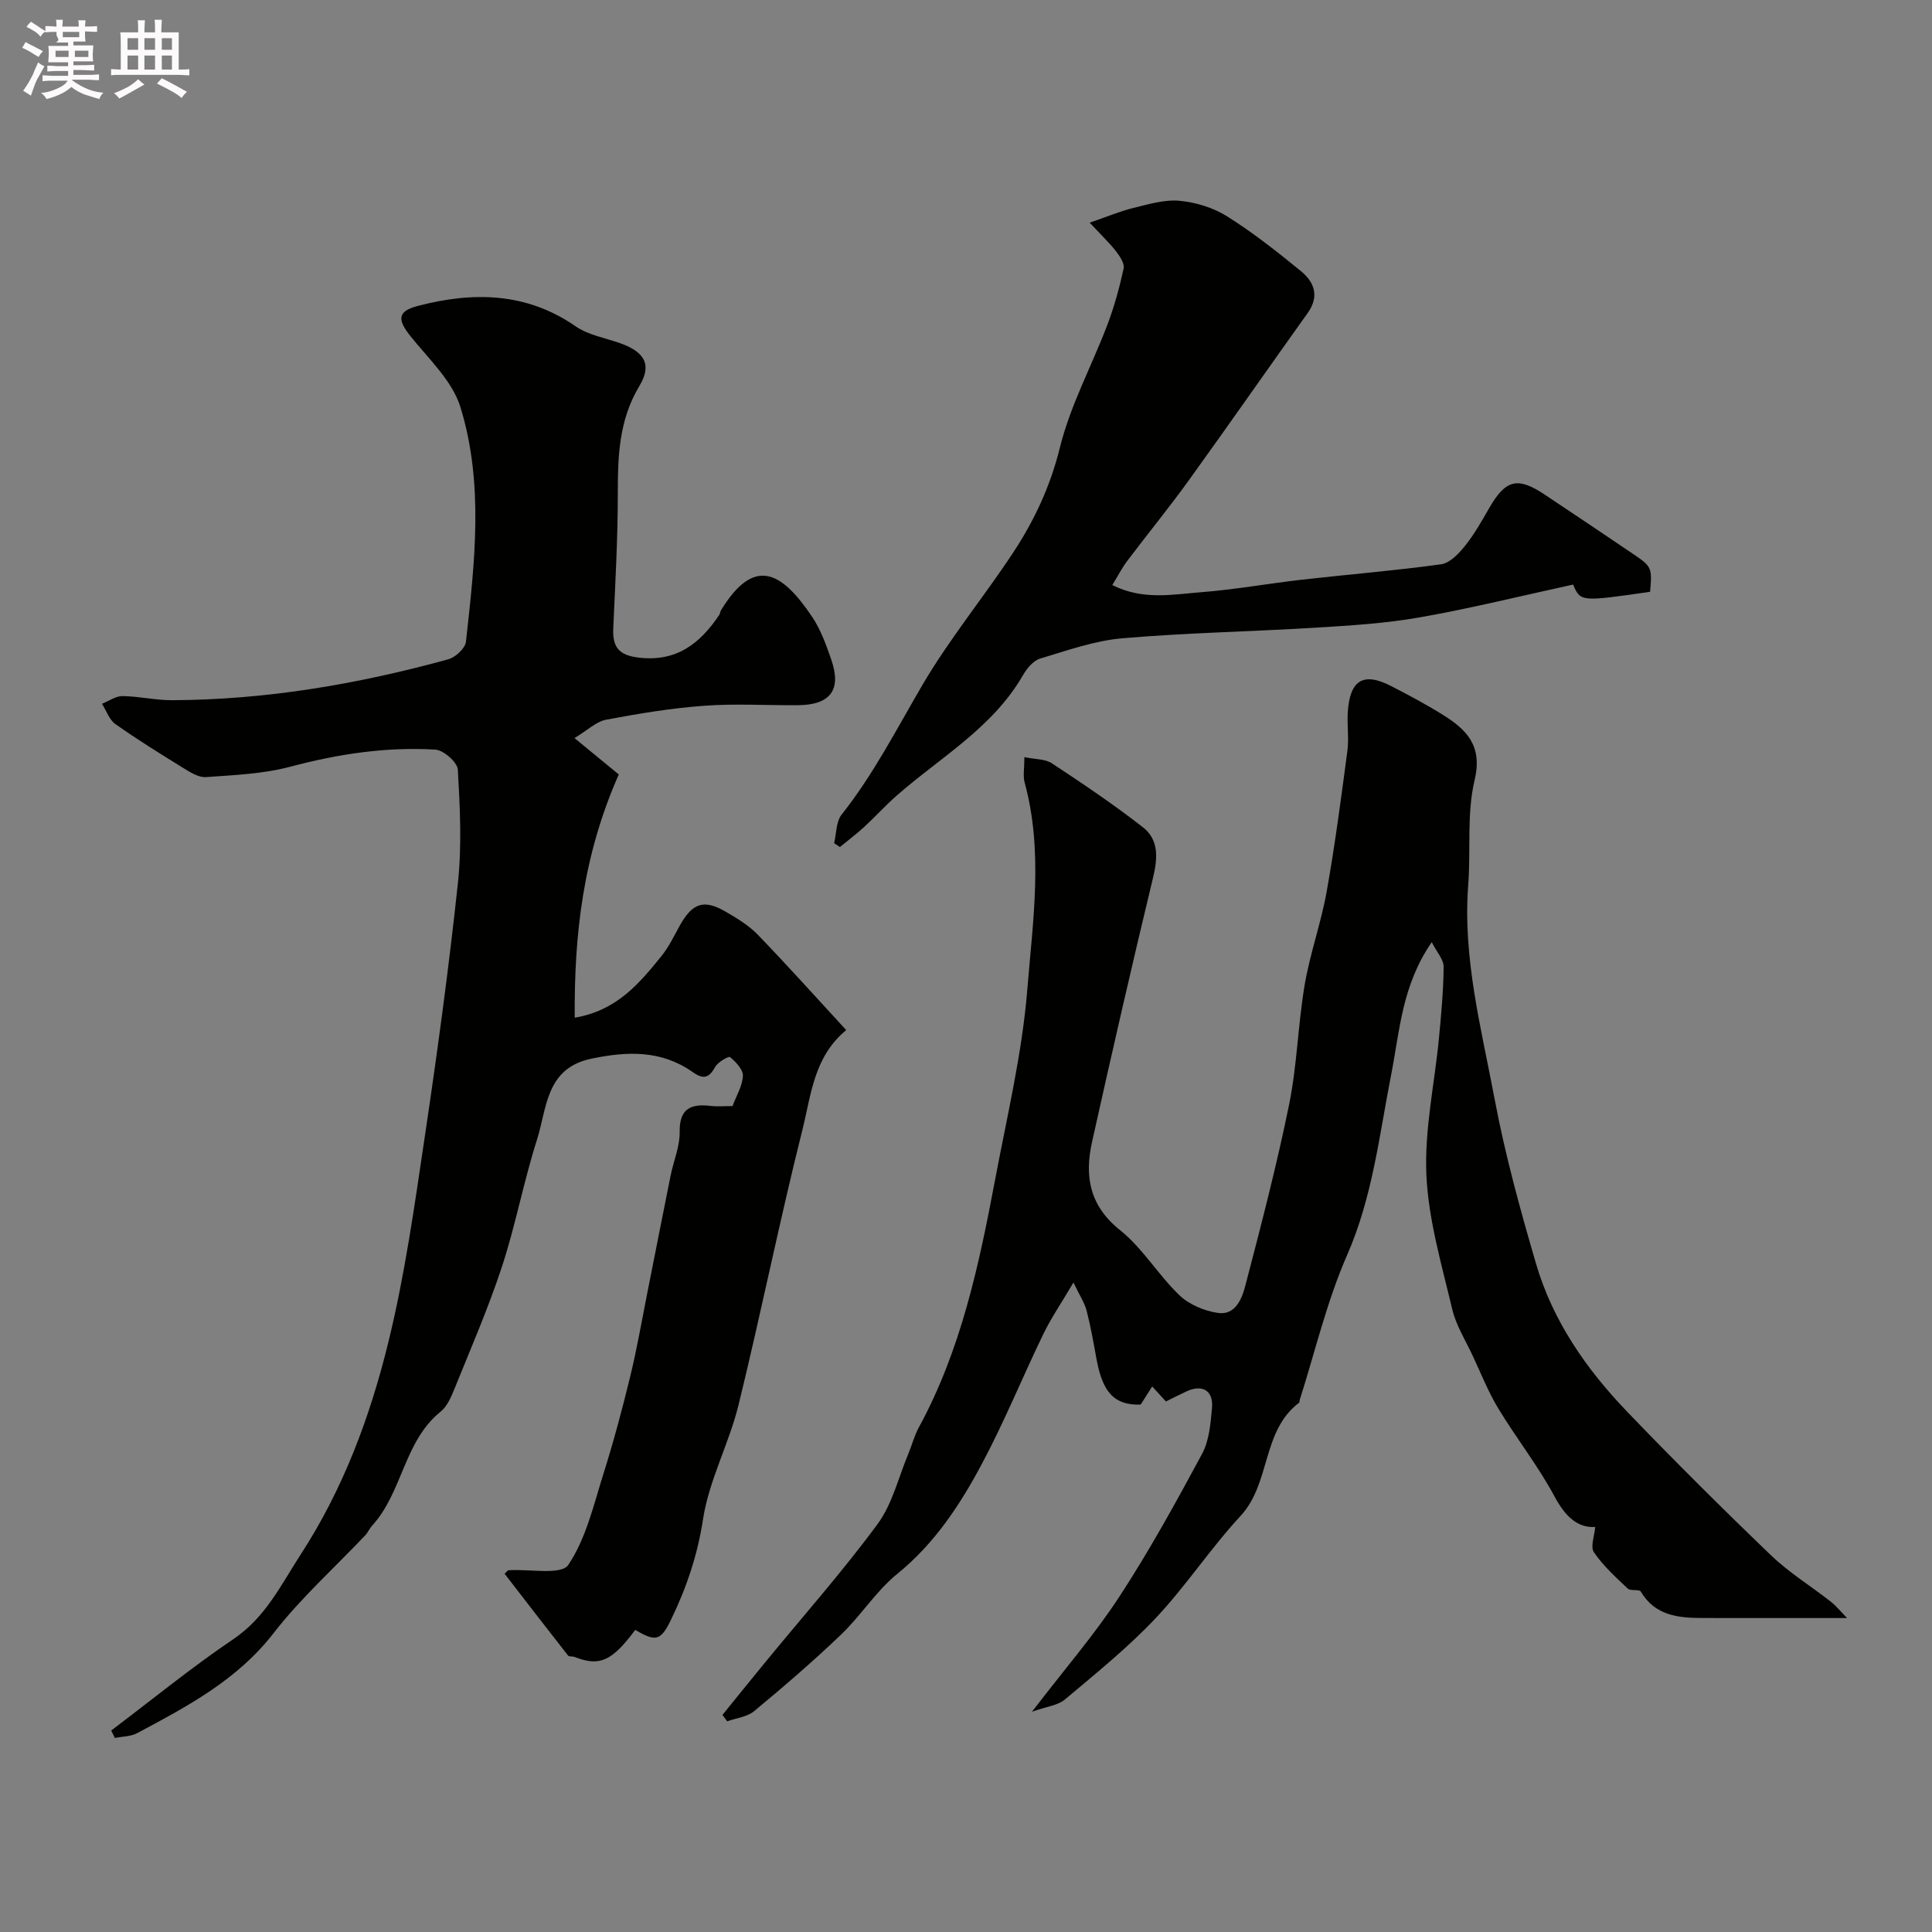 <svg enable-background="new 0 0 400 400" viewBox="0 0 400 400" xmlns="http://www.w3.org/2000/svg"><rect x="0" y="0" width="400" height="400" fill="#808080" stroke="none"/><path d="m6.8 9.5c.6.3 1.3.7 2.1 1.1-.4.4-.7.8-.9 1.2-.7-.4-1.3-.8-1.8-1.1s-1.1-.6-1.6-.8c.2-.4.5-.8.7-1.2.4.2.8.5 1.5.8zm.9 6.9c-.3.6-.5 1.1-.7 1.7s-.4 1.1-.6 1.7c-.6-.4-1.1-.7-1.6-1 .7-1 1.2-1.8 1.5-2.4.3-.5.6-1.1.8-1.7.3-.6.5-1.2.8-1.8.3.3.8.6 1.3.8-.7 1.3-1.2 2.2-1.5 2.7zm.1-11c.4.3 1 .7 1.7 1.1-.5.2-.8.6-1.1 1.1-.5-.6-1-1-1.4-1.2s-.9-.6-1.5-.8c.2-.4.5-.7.9-1.1.5.3.9.6 1.4.9zm10.5 13.1c1 .4 2 .6 3.1.7-.4.4-.7.8-.8 1.3-.9-.2-1.9-.6-3-.9-1-.4-2-.9-2.8-1.6-.5.4-1.1.9-1.9 1.3s-1.9.9-3.3 1.2c-.1-.3-.5-.8-1.1-1.3 1 0 2.1-.3 3.2-.8 1.2-.5 1.9-1 2.3-1.7h-3.2c-.4 0-1 0-2 .1v-1.2c1 0 1.7.1 2 .1h3.3v-1h-2.3c-.2 0-.9 0-2 .1v-1.2c1.2 0 1.9.1 2 .1h2.3v-.8h-4.1c0-.7.1-1.2.1-1.6 0-.5 0-1.1-.1-1.8h4.1v-.7h-2.5c1-.6.1-1.1.1-1.6v-.6h-.5c-.4 0-1 0-1.8.1v-1.3c1.2 0 1.9.1 2.1.1h.2c0-.3 0-.8-.1-1.4h1.4c0 .6-.1 1-.1 1.4h3.4c0-.4 0-.8-.1-1.3h1.5c0 .4-.1.9-.1 1.3.7 0 1.5 0 2.5-.1v1.2c-1 0-1.8-.1-2.5-.1v.6c0 .3 0 .8.1 1.5h-2.5v.8h4.1c0 .7-.1 1.3-.1 1.8s0 1 .1 1.5h-4.1v.8h1.4c.8 0 1.8 0 2.9-.1v1.2c-1 0-1.9-.1-2.8-.1h-1.5v1h3.2c.3 0 1 0 2.1-.1v1.2c-1.1 0-1.8-.1-2.1-.1h-3.4l-.1.1c1.4 1 2.4 1.5 3.4 1.9zm-4.1-6.7v-1.3h-2.7v1.3zm2.2-4.1v-1.1h-3.4v1.1zm1.9 4.1v-1.3h-2.8v1.3z" fill="#fcfafa"/><path d="m37 6.7v2.3 5.4c1 0 1.8 0 2.2-.1v1.3c-.6 0-1.5-.1-2.5-.1h-11.9c-.7 0-1.3 0-1.8.1v-1.3c.5 0 1.1.1 2 .1v-5.2c0-1 0-1.8-.1-2.5h3.7c0-1.3 0-2.1-.1-2.5h1.5c0 .4-.1 1.3-.1 2.5h2.2c0-1.2 0-2.1-.1-2.6h1.5c0 .4-.1 1.3-.1 2.6zm-12.3 13.7c-.3-.4-.7-.8-1.1-1.1 1.1-.4 2.1-.9 2.9-1.3.8-.5 1.5-1 2.1-1.6.4.4.9.8 1.3 1.1-2.5 1.4-4.2 2.4-5.2 2.9zm3.9-10.1v-2.4h-2.2v2.4zm0 4.1v-2.9h-2.2v2.9zm3.5-4.1v-2.4h-2.2v2.4zm0 4.1v-2.9h-2.2v2.9zm.4 2.9 1-1.1c.6.3 1.4.7 2.5 1.3s2 1.1 2.7 1.5c-.4.4-.8.8-1.1 1.3-.8-.8-2.5-1.7-5.1-3zm3.1-7v-2.4h-2.1v2.4zm0 4.1v-2.9h-2.1v2.9z" fill="#fcfafa"/><g fill="#010100"><path d="m23.03 358.28c8.4-6.34 16.58-13.03 25.29-18.92 6.64-4.48 9.79-11.12 13.91-17.48 8.86-13.64 14.4-28.57 18.19-44.06 3.41-13.9 5.4-28.18 7.51-42.37 2.61-17.48 4.99-35 6.87-52.57.83-7.77.44-15.7-.01-23.53-.09-1.53-2.95-4.05-4.65-4.15-10.16-.61-20.11.9-30 3.53-5.64 1.5-11.65 1.74-17.51 2.16-1.55.11-3.32-1.05-4.79-1.95-4.72-2.91-9.44-5.84-13.96-9.04-1.27-.9-1.86-2.77-2.77-4.19 1.42-.56 2.85-1.61 4.26-1.59 3.44.04 6.87.87 10.3.85 19.45-.08 38.47-3.33 57.17-8.48 1.48-.41 3.48-2.27 3.63-3.63 1.8-16.25 3.76-32.69-1.15-48.59-1.68-5.43-6.56-9.95-10.3-14.63-2.76-3.44-2.79-5.19 1.48-6.3 11.38-2.97 22.44-2.87 32.69 4.23 2.56 1.77 5.95 2.36 8.99 3.41 5.22 1.8 6.9 4.44 4.2 8.93-4.25 7.07-4.48 14.56-4.47 22.38 0 9.26-.53 18.52-.94 27.78-.17 3.79 1.04 5.58 5.23 6.08 7.87.94 12.74-2.91 16.72-8.85.18-.26.17-.64.34-.92 6.83-11.21 12.49-8.18 18.87 1.31 1.79 2.66 2.92 5.83 3.98 8.89 2.16 6.23-.17 9.36-6.84 9.42-6.5.06-13.02-.36-19.49.12-6.8.5-13.59 1.62-20.3 2.89-2.04.39-3.83 2.17-6.54 3.8 3.72 3.06 6.78 5.57 9.17 7.53-7.41 16.79-9.24 33.06-9.12 50.36 8.71-1.46 13.39-7.11 17.97-12.77 1.52-1.88 2.59-4.15 3.78-6.29 2.6-4.67 4.95-5.51 9.44-2.92 2.39 1.38 4.85 2.87 6.74 4.83 6.19 6.41 12.13 13.05 18.28 19.72-6.72 5.53-7.27 13.46-9.05 20.57-4.76 18.93-8.6 38.1-13.25 57.06-1.97 8.02-6.12 15.59-7.35 23.66-1.14 7.43-3.41 14.14-6.6 20.73-2.13 4.41-3.13 4.7-7.43 2.16-4.82 6.48-7.39 7.63-12.51 5.62-.45-.18-1.19-.03-1.42-.33-4.41-5.62-8.77-11.28-13.12-16.92.41-.36.61-.7.84-.72 4.26-.28 10.88 1.06 12.34-1.09 3.68-5.46 5.25-12.41 7.29-18.89 2.1-6.65 3.9-13.4 5.55-20.18 1.38-5.67 2.37-11.44 3.51-17.16 1.62-8.12 3.2-16.26 4.84-24.38.61-3.02 1.92-6.03 1.88-9.03-.07-4.98 2.41-5.88 6.51-5.39 1.31.15 2.65.02 4.43.02.77-2.07 2.04-4.13 2.15-6.25.07-1.29-1.46-2.89-2.66-3.89-.3-.25-2.54 1.04-3.1 2.06-1.3 2.36-2.48 2.57-4.66 1.03-6.48-4.57-13.57-4.32-21.01-2.75-9.42 2-9.13 10.25-11.21 16.78-2.76 8.65-4.42 17.66-7.25 26.28-2.84 8.64-6.49 17.01-9.9 25.46-.66 1.64-1.49 3.49-2.8 4.55-7.63 6.16-7.86 16.7-14.18 23.6-.54.6-.86 1.4-1.41 1.99-6.36 6.72-13.33 12.97-18.97 20.24-7.54 9.74-17.85 15.17-28.24 20.72-1.34.72-3.09.69-4.64 1.01-.26-.52-.5-1.04-.75-1.55z"/><path d="m382.42 335c-10.7 0-20.3.01-29.9-.01-5.02-.01-9.84-.45-12.81-5.47-.32-.54-2.11-.07-2.7-.62-2.5-2.36-5.1-4.72-7.01-7.53-.77-1.13.13-3.41.27-5.22-3.79.2-6.27-2.31-8.47-6.41-3.39-6.3-7.88-12-11.6-18.14-2.07-3.42-3.56-7.2-5.26-10.84-1.5-3.22-3.48-6.34-4.28-9.73-2.16-9.17-4.91-18.41-5.34-27.71-.43-9.4 1.69-18.91 2.6-28.38.47-4.92.93-9.86.97-14.79.01-1.48-1.39-2.97-2.46-5.09-6.19 8.96-6.63 18.4-8.4 27.42-2.47 12.59-3.85 25.33-9.13 37.38-4.21 9.6-6.62 20-9.83 30.05-.05.16.02.42-.07.48-7.81 5.84-5.85 16.66-12.15 23.46-6.23 6.72-11.31 14.52-17.59 21.18-5.75 6.1-12.35 11.42-18.78 16.83-1.46 1.23-3.78 1.45-6.82 2.54 6.77-8.84 12.97-15.99 18.1-23.84 6.22-9.52 11.72-19.53 17.12-29.56 1.47-2.74 1.76-6.25 2.05-9.46.33-3.63-1.97-5-5.27-3.47-1.46.68-2.9 1.42-4.27 2.09-1.09-1.19-1.97-2.15-2.84-3.11-.78 1.23-1.56 2.45-2.39 3.76-5.37.15-7.85-2.39-9.14-9.43-.61-3.36-1.2-6.73-2.05-10.03-.41-1.6-1.4-3.05-2.72-5.82-2.55 4.32-4.63 7.36-6.22 10.63-4.34 8.96-8.09 18.22-12.78 26.99-4.52 8.47-9.78 16.46-17.49 22.71-4.38 3.55-7.49 8.61-11.6 12.54-5.77 5.53-11.85 10.75-18 15.86-1.45 1.21-3.72 1.44-5.61 2.12-.32-.44-.65-.89-.97-1.33 3.04-3.74 6.06-7.5 9.12-11.22 7.7-9.38 15.78-18.5 22.97-28.26 3.08-4.17 4.34-9.68 6.4-14.6.75-1.8 1.23-3.73 2.16-5.43 8.7-15.98 12.44-33.49 15.76-51.11 2.47-13.15 5.63-26.27 6.7-39.54 1.15-14.21 3.34-28.63-.55-42.88-.37-1.37-.05-2.94-.05-5.25 2.17.45 4.28.35 5.7 1.28 6.4 4.22 12.78 8.51 18.82 13.22 3.41 2.65 3.07 6.51 2.08 10.6-4.38 18.15-8.54 36.36-12.6 54.59-1.57 7.07-.54 13.18 5.82 18.25 4.68 3.74 7.89 9.27 12.28 13.47 2.02 1.94 5.18 3.26 7.99 3.66 3.64.52 4.97-3.02 5.67-5.71 3.24-12.41 6.48-24.84 9.04-37.4 1.66-8.16 1.84-16.61 3.23-24.83 1.11-6.51 3.4-12.82 4.56-19.33 1.72-9.64 2.99-19.36 4.28-29.07.35-2.62-.08-5.33.08-7.99.42-6.71 3.22-8.42 8.96-5.47 3.63 1.87 7.24 3.79 10.7 5.95 4.93 3.08 8.3 6.37 6.6 13.54-1.65 6.95-.77 14.47-1.32 21.71-1.16 15.17 2.72 29.72 5.47 44.35 2.16 11.48 5.28 22.81 8.56 34.03 3.45 11.82 10.37 21.8 18.81 30.6 9.74 10.15 19.72 20.07 29.86 29.81 3.75 3.6 8.28 6.37 12.39 9.61 1.2.96 2.19 2.2 3.35 3.37z"/><path d="m225.61 46.1c3.76-1.29 6.33-2.39 9.02-3.04 3.14-.76 6.43-1.78 9.55-1.49 3.38.31 7 1.42 9.86 3.21 5.38 3.38 10.41 7.35 15.33 11.38 2.75 2.25 3.84 5.19 1.38 8.63-8.25 11.55-16.36 23.2-24.66 34.71-4.08 5.66-8.51 11.07-12.72 16.65-1.05 1.39-1.85 2.97-3.08 4.98 6.32 3.18 12.41 1.95 18.29 1.49 7.01-.54 13.95-1.8 20.94-2.6 9.61-1.09 19.26-1.87 28.84-3.19 1.8-.25 3.64-2.18 4.92-3.77 1.93-2.4 3.47-5.12 5.01-7.81 3.38-5.9 5.84-6.61 11.37-2.95 6.25 4.14 12.45 8.34 18.66 12.53 3.64 2.46 3.76 2.79 3.31 7.7-14.39 2.07-14.39 2.07-15.94-1.5-10.7 2.33-21.16 4.92-31.75 6.79-7.08 1.25-14.33 1.69-21.52 2.13-13.35.82-26.74 1.05-40.05 2.2-5.76.5-11.42 2.52-17.02 4.2-1.41.42-2.74 2.03-3.54 3.41-6.29 10.95-17.16 17.04-26.24 25.03-2.31 2.03-4.38 4.34-6.65 6.42-1.6 1.47-3.35 2.78-5.03 4.16-.4-.27-.79-.53-1.19-.8.48-1.99.38-4.43 1.53-5.89 6.64-8.38 11.44-17.82 16.81-26.97 5.58-9.51 12.67-18.11 18.75-27.34 4.37-6.64 7.67-13.69 9.64-21.67 2.16-8.76 6.6-16.94 9.84-25.45 1.43-3.78 2.51-7.72 3.37-11.67.22-1.03-.79-2.52-1.57-3.54-1.34-1.72-2.95-3.25-5.46-5.94z"/></g></svg>